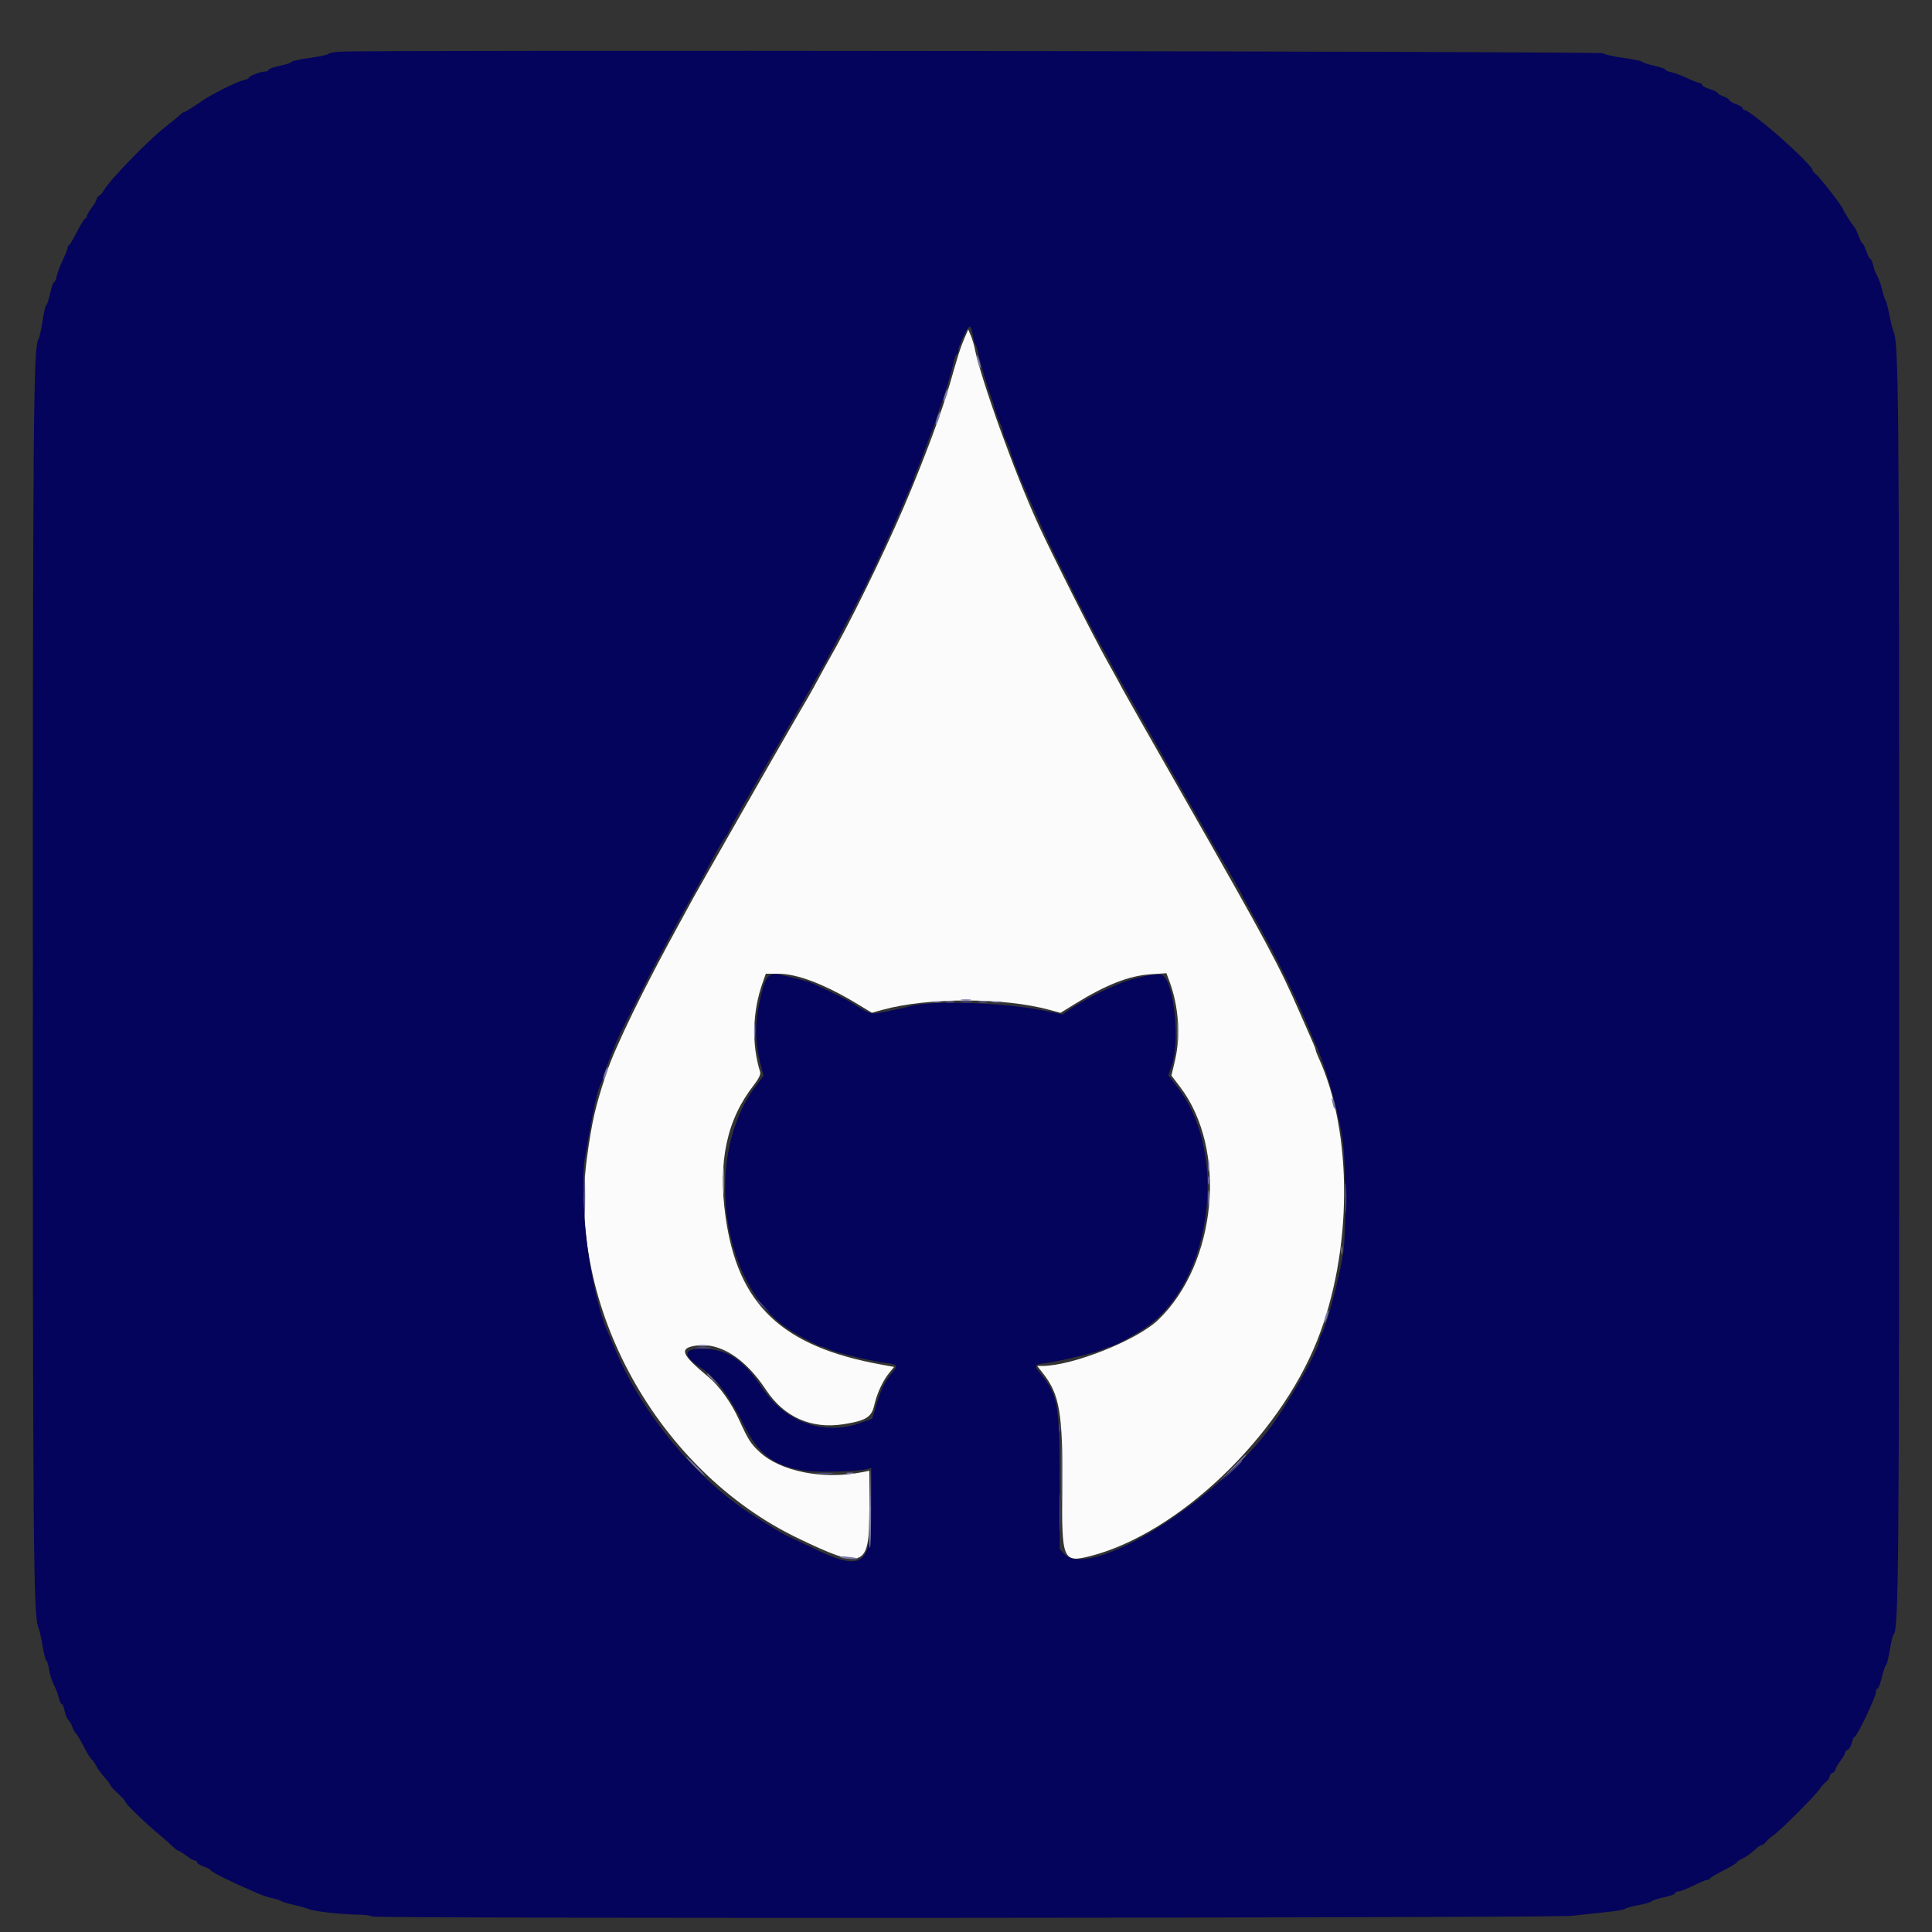 <svg id="svg" version="1.1" xmlns="http://www.w3.org/2000/svg" xmlns:xlink="http://www.w3.org/1999/xlink" width="400" height="400" viewBox="0, 0, 400,400"><rect x="0" y="0" width="400" height="400" fill="#333333" stroke="none"/><g id="svgg"><path id="path0" d="M199.609 70.185 C 198.857 71.934,198.390 73.402,196.739 79.200 C 195.061 85.099,191.282 95.233,187.195 104.800 C 183.015 114.585,175.610 129.687,171.603 136.600 C 171.220 137.260,170.230 139.060,169.402 140.600 C 168.095 143.032,167.249 144.512,164.010 150.041 C 161.805 153.803,144.652 183.851,143.596 185.800 C 142.881 187.120,141.702 189.280,140.977 190.600 C 133.195 204.756,127.302 216.846,125.476 222.400 C 123.230 229.231,122.578 232.076,121.535 239.600 C 117.273 270.345,136.198 304.529,165.200 318.468 C 178.915 325.060,180.000 324.620,180.000 312.472 L 180.000 304.507 178.300 304.836 C 170.290 306.386,161.532 304.622,157.243 300.595 C 155.386 298.851,154.959 298.176,152.951 293.804 C 151.354 290.326,148.889 286.911,146.622 285.037 C 141.022 280.408,140.521 279.127,144.101 278.597 C 149.015 277.869,154.243 281.171,158.588 287.745 C 162.326 293.402,167.957 295.910,174.601 294.877 C 179.264 294.152,180.452 293.424,181.004 290.954 C 181.550 288.512,182.786 285.847,184.136 284.203 L 185.119 283.006 182.460 282.524 C 161.847 278.784,152.741 270.120,150.206 251.830 C 148.625 240.427,150.492 231.786,156.081 224.638 C 157.018 223.440,157.531 222.413,157.400 221.999 C 155.590 216.298,155.769 209.455,157.883 203.500 L 158.558 201.600 161.112 201.600 C 165.064 201.600,170.728 203.767,177.555 207.890 L 180.509 209.675 182.755 209.061 C 192.150 206.491,207.775 206.499,217.287 209.078 L 219.575 209.698 222.487 207.895 C 228.975 203.879,233.732 202.013,238.247 201.711 L 241.493 201.494 242.146 203.247 C 244.038 208.327,244.458 214.554,243.251 219.640 L 242.530 222.681 244.327 225.040 C 254.173 237.969,251.963 261.554,239.809 273.252 C 235.428 277.469,222.028 282.800,215.809 282.800 L 214.733 282.800 215.915 284.300 C 219.411 288.736,220.066 292.633,219.928 308.200 C 219.795 323.100,220.030 323.649,225.889 322.131 C 243.869 317.472,264.687 297.660,272.681 277.600 C 280.037 259.144,280.161 234.569,272.979 218.940 C 272.661 218.246,272.400 217.554,272.400 217.400 C 272.400 217.246,272.145 216.554,271.833 215.860 C 271.520 215.167,270.356 212.516,269.245 209.970 C 264.850 199.894,262.338 195.215,245.139 165.074 C 238.133 152.795,232.400 142.698,232.400 142.638 C 232.400 142.577,230.949 139.934,229.175 136.764 C 226.300 131.627,217.905 114.977,214.975 108.600 C 210.115 98.026,203.060 78.475,201.780 72.038 C 201.631 71.289,201.274 70.119,200.986 69.438 L 200.463 68.200 199.609 70.185 " stroke="none" fill="#fbfbfb" fill-rule="evenodd"></path><path id="path1" d="M70.500 10.693 C 69.125 10.773,68.000 10.978,68.000 11.148 C 68.000 11.318,66.290 11.692,64.200 11.979 C 62.110 12.266,60.400 12.634,60.400 12.796 C 60.400 12.958,59.320 13.320,58.000 13.600 C 56.680 13.880,55.600 14.265,55.600 14.455 C 55.600 14.645,55.298 14.800,54.928 14.800 C 53.996 14.800,51.600 15.699,51.600 16.049 C 51.600 16.207,51.060 16.455,50.401 16.600 C 49.114 16.883,43.970 19.441,42.000 20.778 C 39.589 22.415,38.329 23.200,38.116 23.200 C 37.979 23.200,37.582 23.476,37.234 23.814 C 36.885 24.152,35.519 25.277,34.198 26.314 C 30.466 29.244,22.616 37.359,21.464 39.477 C 21.248 39.875,20.830 40.344,20.535 40.520 C 20.241 40.696,20.000 41.023,20.000 41.247 C 20.000 41.470,19.550 42.243,19.000 42.964 C 18.450 43.686,18.000 44.484,18.000 44.738 C 18.000 44.992,17.857 45.200,17.682 45.200 C 17.507 45.200,16.746 46.415,15.991 47.900 C 15.235 49.385,14.478 50.660,14.309 50.733 C 14.139 50.807,14.000 51.059,14.000 51.295 C 14.000 51.530,13.546 52.682,12.991 53.855 C 12.436 55.028,11.874 56.530,11.741 57.194 C 11.609 57.857,11.365 58.400,11.200 58.400 C 11.035 58.400,10.660 59.480,10.367 60.800 C 10.075 62.120,9.714 63.200,9.566 63.200 C 9.419 63.200,9.072 64.685,8.796 66.500 C 8.520 68.315,8.152 69.982,7.978 70.203 C 6.923 71.551,6.800 85.453,6.800 203.622 C 6.800 321.203,6.917 334.648,7.965 337.000 C 8.161 337.440,8.535 339.104,8.797 340.699 C 9.058 342.293,9.415 343.686,9.590 343.794 C 9.765 343.902,10.025 344.772,10.168 345.728 C 10.312 346.684,10.758 348.081,11.161 348.833 C 11.564 349.585,12.022 350.785,12.178 351.500 C 12.335 352.215,12.609 352.800,12.787 352.800 C 12.965 352.800,13.228 353.424,13.371 354.187 C 13.514 354.950,13.871 355.813,14.163 356.106 C 14.455 356.398,14.820 357.033,14.973 357.516 C 15.127 358.000,15.466 358.621,15.726 358.898 C 15.987 359.174,16.522 360.030,16.916 360.800 C 18.042 362.999,18.700 364.088,19.064 364.354 C 19.250 364.489,19.648 365.079,19.949 365.663 C 20.250 366.248,21.014 367.294,21.648 367.988 C 22.282 368.682,22.800 369.381,22.800 369.541 C 22.800 369.702,23.520 370.495,24.400 371.304 C 25.280 372.113,26.000 372.931,26.000 373.122 C 26.000 373.491,30.352 377.671,33.162 380.000 C 34.091 380.770,35.265 381.805,35.772 382.300 C 36.278 382.795,36.818 383.200,36.973 383.200 C 37.127 383.200,37.843 383.650,38.564 384.200 C 39.286 384.750,40.084 385.200,40.338 385.200 C 40.592 385.200,40.800 385.368,40.800 385.574 C 40.800 385.780,41.430 386.176,42.200 386.454 C 42.970 386.733,43.600 387.068,43.600 387.198 C 43.600 387.329,44.725 387.994,46.100 388.676 C 48.384 389.808,49.379 390.263,53.600 392.105 C 54.370 392.441,55.630 392.845,56.400 393.004 C 57.170 393.163,57.980 393.428,58.200 393.594 C 58.420 393.760,59.590 394.112,60.800 394.376 C 62.010 394.641,63.360 395.021,63.800 395.221 C 64.893 395.718,70.801 396.400,74.010 396.400 C 75.456 396.400,76.821 396.581,77.041 396.801 C 77.484 397.244,321.870 397.102,325.400 396.657 C 326.500 396.519,329.425 396.203,331.900 395.955 C 334.375 395.707,336.400 395.387,336.400 395.243 C 336.400 395.100,337.610 394.753,339.088 394.473 C 340.566 394.192,341.871 393.812,341.988 393.628 C 342.105 393.444,343.235 393.080,344.500 392.818 C 345.765 392.557,346.800 392.176,346.800 391.972 C 346.800 391.767,347.115 391.599,347.500 391.598 C 347.885 391.598,349.280 391.058,350.600 390.400 C 351.920 389.742,353.210 389.202,353.467 389.202 C 353.723 389.201,353.993 389.061,354.067 388.891 C 354.140 388.722,355.415 387.965,356.900 387.209 C 358.385 386.454,359.600 385.722,359.600 385.582 C 359.600 385.443,360.057 385.120,360.615 384.866 C 361.636 384.401,362.206 383.991,363.629 382.700 C 364.053 382.315,364.570 382.000,364.777 382.000 C 364.985 382.000,365.390 381.682,365.677 381.293 C 365.965 380.904,366.650 380.297,367.200 379.944 C 368.499 379.110,375.910 371.699,376.744 370.400 C 377.097 369.850,377.704 369.165,378.093 368.877 C 378.482 368.590,378.800 368.114,378.800 367.820 C 378.800 367.526,379.070 367.182,379.400 367.055 C 379.730 366.929,380.000 366.627,380.000 366.386 C 380.000 366.144,380.450 365.357,381.000 364.636 C 381.550 363.914,382.000 363.136,382.000 362.905 C 382.000 362.674,382.253 362.388,382.562 362.270 C 382.872 362.151,383.246 361.502,383.394 360.827 C 383.542 360.152,383.792 359.600,383.950 359.600 C 384.454 359.600,388.400 351.331,388.400 350.274 C 388.400 349.903,388.551 349.600,388.736 349.600 C 388.921 349.600,389.315 348.565,389.613 347.300 C 389.910 346.035,390.293 344.903,390.463 344.785 C 390.634 344.666,390.998 343.226,391.272 341.585 C 391.546 339.943,391.892 338.510,392.040 338.400 C 393.100 337.612,393.200 326.042,393.200 203.569 C 393.200 81.104,393.113 71.075,392.023 68.600 C 391.830 68.160,391.448 66.630,391.176 65.200 C 390.903 63.770,390.553 62.420,390.398 62.200 C 390.243 61.980,389.903 60.928,389.643 59.863 C 389.383 58.797,388.924 57.537,388.624 57.063 C 388.324 56.588,387.957 55.615,387.807 54.900 C 387.658 54.185,387.400 53.600,387.232 53.600 C 387.065 53.600,386.690 52.880,386.400 52.000 C 386.110 51.120,385.757 50.400,385.616 50.400 C 385.476 50.400,385.121 49.737,384.828 48.927 C 384.535 48.117,384.137 47.262,383.942 47.027 C 383.310 46.263,381.600 43.571,381.600 43.340 C 381.600 42.917,376.705 36.601,375.952 36.051 C 375.538 35.749,375.200 35.315,375.200 35.087 C 375.200 34.475,369.545 29.074,365.477 25.800 C 362.953 23.768,361.580 22.800,361.223 22.800 C 360.991 22.800,360.800 22.632,360.800 22.426 C 360.800 22.220,360.170 21.824,359.400 21.546 C 358.630 21.267,358.000 20.886,358.000 20.699 C 358.000 20.512,357.460 20.170,356.800 19.940 C 356.140 19.710,355.600 19.388,355.600 19.224 C 355.600 19.061,354.880 18.711,354.000 18.447 C 353.120 18.184,352.400 17.795,352.400 17.584 C 352.400 17.373,352.192 17.200,351.939 17.200 C 351.685 17.200,350.518 16.746,349.345 16.191 C 348.172 15.636,346.670 15.074,346.006 14.941 C 345.343 14.809,344.800 14.571,344.800 14.414 C 344.800 14.256,343.765 13.897,342.500 13.615 C 341.235 13.334,340.110 12.966,340.000 12.797 C 339.890 12.628,338.090 12.254,336.000 11.966 C 333.910 11.678,332.072 11.252,331.915 11.021 C 331.648 10.627,77.129 10.308,70.500 10.693 M201.410 69.300 C 201.564 70.235,201.825 71.180,201.989 71.400 C 202.153 71.620,202.404 72.430,202.547 73.200 C 202.834 74.748,204.673 80.942,205.219 82.200 C 205.410 82.640,205.757 83.750,205.990 84.667 C 206.222 85.583,206.679 86.843,207.004 87.467 C 207.329 88.090,207.602 88.870,207.611 89.200 C 207.620 89.530,207.975 90.520,208.400 91.400 C 208.825 92.280,209.179 93.166,209.186 93.369 C 209.199 93.701,210.725 97.793,211.585 99.800 C 212.253 101.358,214.089 105.513,216.049 109.900 C 218.161 114.629,225.561 129.390,227.669 133.079 C 228.951 135.322,230.000 137.253,230.000 137.370 C 230.000 137.541,251.470 175.439,252.790 177.600 C 253.964 179.520,257.200 185.221,257.200 185.369 C 257.200 185.466,258.505 187.855,260.100 190.680 C 263.915 197.435,267.864 205.465,270.624 212.080 C 271.203 213.466,271.921 215.140,272.220 215.800 C 274.381 220.567,276.658 228.381,277.873 235.200 C 278.672 239.685,278.780 255.310,278.043 259.800 C 277.242 264.683,274.792 273.957,273.801 275.856 C 273.473 276.485,273.204 277.145,273.202 277.322 C 273.187 279.304,266.462 291.144,262.343 296.441 C 250.120 312.158,225.347 327.070,220.334 321.729 L 219.400 320.734 219.383 306.867 C 219.363 290.592,219.054 288.876,215.317 284.269 C 214.031 282.683,214.130 282.510,216.500 282.205 C 219.506 281.818,226.776 280.075,228.260 279.385 C 228.954 279.063,229.674 278.798,229.860 278.795 C 230.450 278.786,234.621 276.562,236.962 275.008 C 250.707 265.884,254.486 239.254,244.002 225.402 L 241.896 222.620 242.648 220.410 C 244.341 215.437,243.034 203.195,240.675 201.933 C 239.887 201.512,237.933 201.789,234.000 202.880 C 230.925 203.734,224.270 207.005,221.313 209.117 L 220.029 210.034 215.915 209.200 C 207.655 207.525,192.861 207.064,188.400 208.343 C 187.630 208.563,185.521 209.034,183.713 209.389 C 180.103 210.097,180.420 210.168,176.600 207.778 C 175.262 206.940,172.413 205.524,168.200 203.602 C 167.760 203.401,166.680 203.059,165.800 202.842 C 164.920 202.625,163.364 202.238,162.342 201.983 C 159.245 201.210,158.625 201.733,157.577 206.000 C 156.246 211.419,156.211 215.480,157.455 220.255 L 158.094 222.710 156.479 224.855 C 145.503 239.431,149.302 266.399,163.600 275.413 C 165.734 276.758,169.658 278.788,170.140 278.795 C 170.326 278.798,171.046 279.063,171.740 279.385 C 173.224 280.075,180.494 281.818,183.500 282.205 C 185.874 282.510,185.973 282.686,184.667 284.269 C 183.180 286.072,182.432 287.595,181.479 290.764 L 180.588 293.728 178.394 294.529 C 170.614 297.368,162.552 294.532,157.722 287.257 C 154.090 281.785,150.814 279.520,146.176 279.277 C 141.386 279.025,141.035 280.543,145.252 283.270 C 148.054 285.083,150.995 288.979,153.765 294.548 C 157.000 301.051,159.893 303.331,166.330 304.452 C 168.912 304.902,177.493 304.708,179.500 304.155 L 180.400 303.907 180.400 312.372 C 180.400 324.359,178.512 325.543,167.800 320.271 C 167.140 319.946,165.520 319.184,164.200 318.578 C 161.978 317.558,160.863 316.903,155.400 313.404 C 144.270 306.278,133.077 292.814,127.628 280.000 C 126.927 278.350,126.190 276.640,125.990 276.200 C 122.206 267.853,119.634 248.115,121.169 239.200 C 122.813 229.652,123.710 225.518,124.403 224.305 C 124.621 223.923,124.800 223.413,124.800 223.172 C 124.800 222.795,125.999 219.615,127.719 215.431 C 128.236 214.175,134.344 202.027,136.283 198.400 C 136.930 197.190,138.325 194.580,139.382 192.600 C 140.439 190.620,141.977 187.830,142.799 186.400 C 143.621 184.970,144.919 182.630,145.684 181.200 C 148.458 176.009,149.723 173.788,150.256 173.169 C 150.555 172.821,150.800 172.415,150.800 172.266 C 150.800 172.118,152.105 169.741,153.700 166.985 C 155.295 164.230,156.921 161.396,157.313 160.688 C 157.706 159.979,158.426 158.735,158.913 157.923 C 160.998 154.450,170.435 137.964,171.806 135.400 C 173.696 131.867,178.378 122.924,179.032 121.600 C 181.004 117.605,184.235 110.633,185.984 106.600 C 187.129 103.960,188.320 101.233,188.633 100.540 C 188.945 99.846,189.200 99.154,189.200 99.000 C 189.200 98.846,189.463 98.154,189.785 97.460 C 190.107 96.767,190.920 94.670,191.593 92.800 C 192.265 90.930,192.979 89.040,193.180 88.600 C 193.380 88.160,193.749 87.080,194.000 86.200 C 194.251 85.320,194.612 84.240,194.803 83.800 C 195.345 82.548,197.142 76.517,197.430 74.978 C 197.574 74.215,197.850 73.493,198.045 73.372 C 198.240 73.251,198.400 72.866,198.400 72.515 C 198.400 71.625,200.346 67.600,200.777 67.600 C 200.971 67.600,201.256 68.365,201.410 69.300 " stroke="none" fill="#04045c" fill-rule="evenodd"></path><path id="path2" d="M198.900 207.487 C 199.505 207.578,200.495 207.578,201.100 207.487 C 201.705 207.395,201.210 207.320,200.000 207.320 C 198.790 207.320,198.295 207.395,198.900 207.487 M120.967 247.600 C 120.967 251.890,121.026 253.645,121.098 251.500 C 121.170 249.355,121.170 245.845,121.098 243.700 C 121.026 241.555,120.967 243.310,120.967 247.600 M278.555 248.200 C 278.556 251.060,278.620 252.178,278.697 250.683 C 278.774 249.189,278.774 246.849,278.696 245.483 C 278.618 244.118,278.555 245.340,278.555 248.200 M156.800 269.325 C 156.800 269.394,157.385 269.979,158.100 270.625 L 159.400 271.800 158.225 270.500 C 157.130 269.288,156.800 269.016,156.800 269.325 M144.300 279.089 C 145.015 279.178,146.185 279.178,146.900 279.089 C 147.615 279.001,147.030 278.928,145.600 278.928 C 144.170 278.928,143.585 279.001,144.300 279.089 M219.293 295.600 C 219.293 296.370,219.375 296.685,219.476 296.300 C 219.576 295.915,219.576 295.285,219.476 294.900 C 219.375 294.515,219.293 294.830,219.293 295.600 M254.985 304.500 L 253.000 306.600 255.100 304.615 C 257.051 302.771,257.383 302.400,257.085 302.400 C 257.022 302.400,256.077 303.345,254.985 304.500 M169.300 305.091 C 170.125 305.178,171.475 305.178,172.300 305.091 C 173.125 305.005,172.450 304.934,170.800 304.934 C 169.150 304.934,168.475 305.005,169.300 305.091 M219.363 313.200 C 219.363 316.830,219.423 318.315,219.498 316.500 C 219.572 314.685,219.572 311.715,219.498 309.900 C 219.423 308.085,219.363 309.570,219.363 313.200 " stroke="none" fill="#524f8c" fill-rule="evenodd"></path><path id="path3" d="M202.248 74.200 C 202.391 74.860,202.666 75.670,202.859 76.000 C 203.084 76.384,203.118 76.168,202.952 75.400 C 202.809 74.740,202.534 73.930,202.341 73.600 C 202.116 73.216,202.082 73.432,202.248 74.200 M195.644 81.644 C 195.398 82.351,195.266 83.000,195.352 83.085 C 195.438 83.171,195.709 82.662,195.956 81.956 C 196.202 81.249,196.334 80.600,196.248 80.515 C 196.162 80.429,195.891 80.938,195.644 81.644 M194.044 86.444 C 193.798 87.151,193.666 87.800,193.752 87.885 C 193.838 87.971,194.109 87.462,194.356 86.756 C 194.602 86.049,194.734 85.400,194.648 85.315 C 194.562 85.229,194.291 85.738,194.044 86.444 M199.100 207.082 C 199.595 207.178,200.405 207.178,200.900 207.082 C 201.395 206.987,200.990 206.909,200.000 206.909 C 199.010 206.909,198.605 206.987,199.100 207.082 M193.105 207.483 C 193.602 207.579,194.322 207.575,194.705 207.475 C 195.087 207.375,194.680 207.296,193.800 207.301 C 192.920 207.305,192.607 207.387,193.105 207.483 M205.500 207.482 C 205.995 207.578,206.805 207.578,207.300 207.482 C 207.795 207.387,207.390 207.309,206.400 207.309 C 205.410 207.309,205.005 207.387,205.500 207.482 M243.744 213.600 C 243.744 215.690,243.812 216.545,243.894 215.500 C 243.976 214.455,243.976 212.745,243.894 211.700 C 243.812 210.655,243.744 211.510,243.744 213.600 M156.131 213.400 C 156.133 214.940,156.205 215.521,156.292 214.691 C 156.379 213.861,156.377 212.601,156.289 211.891 C 156.200 211.181,156.129 211.860,156.131 213.400 M125.244 222.044 C 124.998 222.751,124.866 223.400,124.952 223.485 C 125.038 223.571,125.309 223.062,125.556 222.356 C 125.802 221.649,125.934 221.000,125.848 220.915 C 125.762 220.829,125.491 221.338,125.244 222.044 M275.844 228.200 C 276.173 229.671,276.402 229.990,276.394 228.967 C 276.391 228.545,276.205 227.930,275.982 227.600 C 275.685 227.162,275.648 227.324,275.844 228.200 M250.114 241.400 C 250.117 242.500,250.195 242.903,250.287 242.295 C 250.379 241.686,250.377 240.786,250.282 240.295 C 250.187 239.803,250.111 240.300,250.114 241.400 M149.751 244.400 C 149.751 246.930,149.816 247.965,149.896 246.700 C 149.975 245.435,149.975 243.365,149.896 242.100 C 149.816 240.835,149.751 241.870,149.751 244.400 M250.128 248.000 C 250.128 249.430,250.201 250.015,250.289 249.300 C 250.378 248.585,250.378 247.415,250.289 246.700 C 250.201 245.985,250.128 246.570,250.128 248.000 M277.693 258.800 C 277.693 259.570,277.775 259.885,277.876 259.500 C 277.976 259.115,277.976 258.485,277.876 258.100 C 277.775 257.715,277.693 258.030,277.693 258.800 M274.444 272.444 C 274.198 273.151,274.066 273.800,274.152 273.885 C 274.238 273.971,274.509 273.462,274.756 272.756 C 275.002 272.049,275.134 271.400,275.048 271.315 C 274.962 271.229,274.691 271.738,274.444 272.444 M144.705 278.683 C 145.202 278.779,145.922 278.775,146.305 278.675 C 146.687 278.575,146.280 278.496,145.400 278.501 C 144.520 278.505,144.207 278.587,144.705 278.683 M146.400 284.525 C 146.400 284.594,146.985 285.179,147.700 285.825 L 149.000 287.000 147.825 285.700 C 146.730 284.488,146.400 284.216,146.400 284.525 M219.773 304.800 C 219.773 310.190,219.830 312.395,219.899 309.700 C 219.968 307.005,219.968 302.595,219.899 299.900 C 219.830 297.205,219.773 299.410,219.773 304.800 M254.989 304.100 L 252.200 307.000 255.100 304.211 C 257.794 301.620,258.183 301.200,257.889 301.200 C 257.828 301.200,256.523 302.505,254.989 304.100 M143.800 303.600 C 144.883 304.700,145.860 305.600,145.970 305.600 C 146.080 305.600,145.283 304.700,144.200 303.600 C 143.117 302.500,142.140 301.600,142.030 301.600 C 141.920 301.600,142.717 302.500,143.800 303.600 M179.999 312.481 C 179.890 317.035,179.939 320.622,180.109 320.452 C 180.278 320.282,180.368 316.556,180.308 312.171 L 180.198 304.200 179.999 312.481 M175.300 305.076 C 175.685 305.176,176.315 305.176,176.700 305.076 C 177.085 304.975,176.770 304.893,176.000 304.893 C 175.230 304.893,174.915 304.975,175.300 305.076 M174.046 322.437 C 174.565 322.765,177.929 322.972,177.567 322.653 C 177.475 322.572,176.521 322.412,175.446 322.296 C 174.251 322.168,173.707 322.222,174.046 322.437 " stroke="none" fill="#7c7cac" fill-rule="evenodd"></path><path id="path4" d="M195.905 207.483 C 196.402 207.579,197.122 207.575,197.505 207.475 C 197.887 207.375,197.480 207.296,196.600 207.301 C 195.720 207.305,195.407 207.387,195.905 207.483 M202.705 207.483 C 203.202 207.579,203.922 207.575,204.305 207.475 C 204.687 207.375,204.280 207.296,203.400 207.301 C 202.520 207.305,202.207 207.387,202.705 207.483 M250.093 244.400 C 250.093 245.170,250.175 245.485,250.276 245.100 C 250.376 244.715,250.376 244.085,250.276 243.700 C 250.175 243.315,250.093 243.630,250.093 244.400 " stroke="none" fill="#7270a4" fill-rule="evenodd"></path></g></svg>